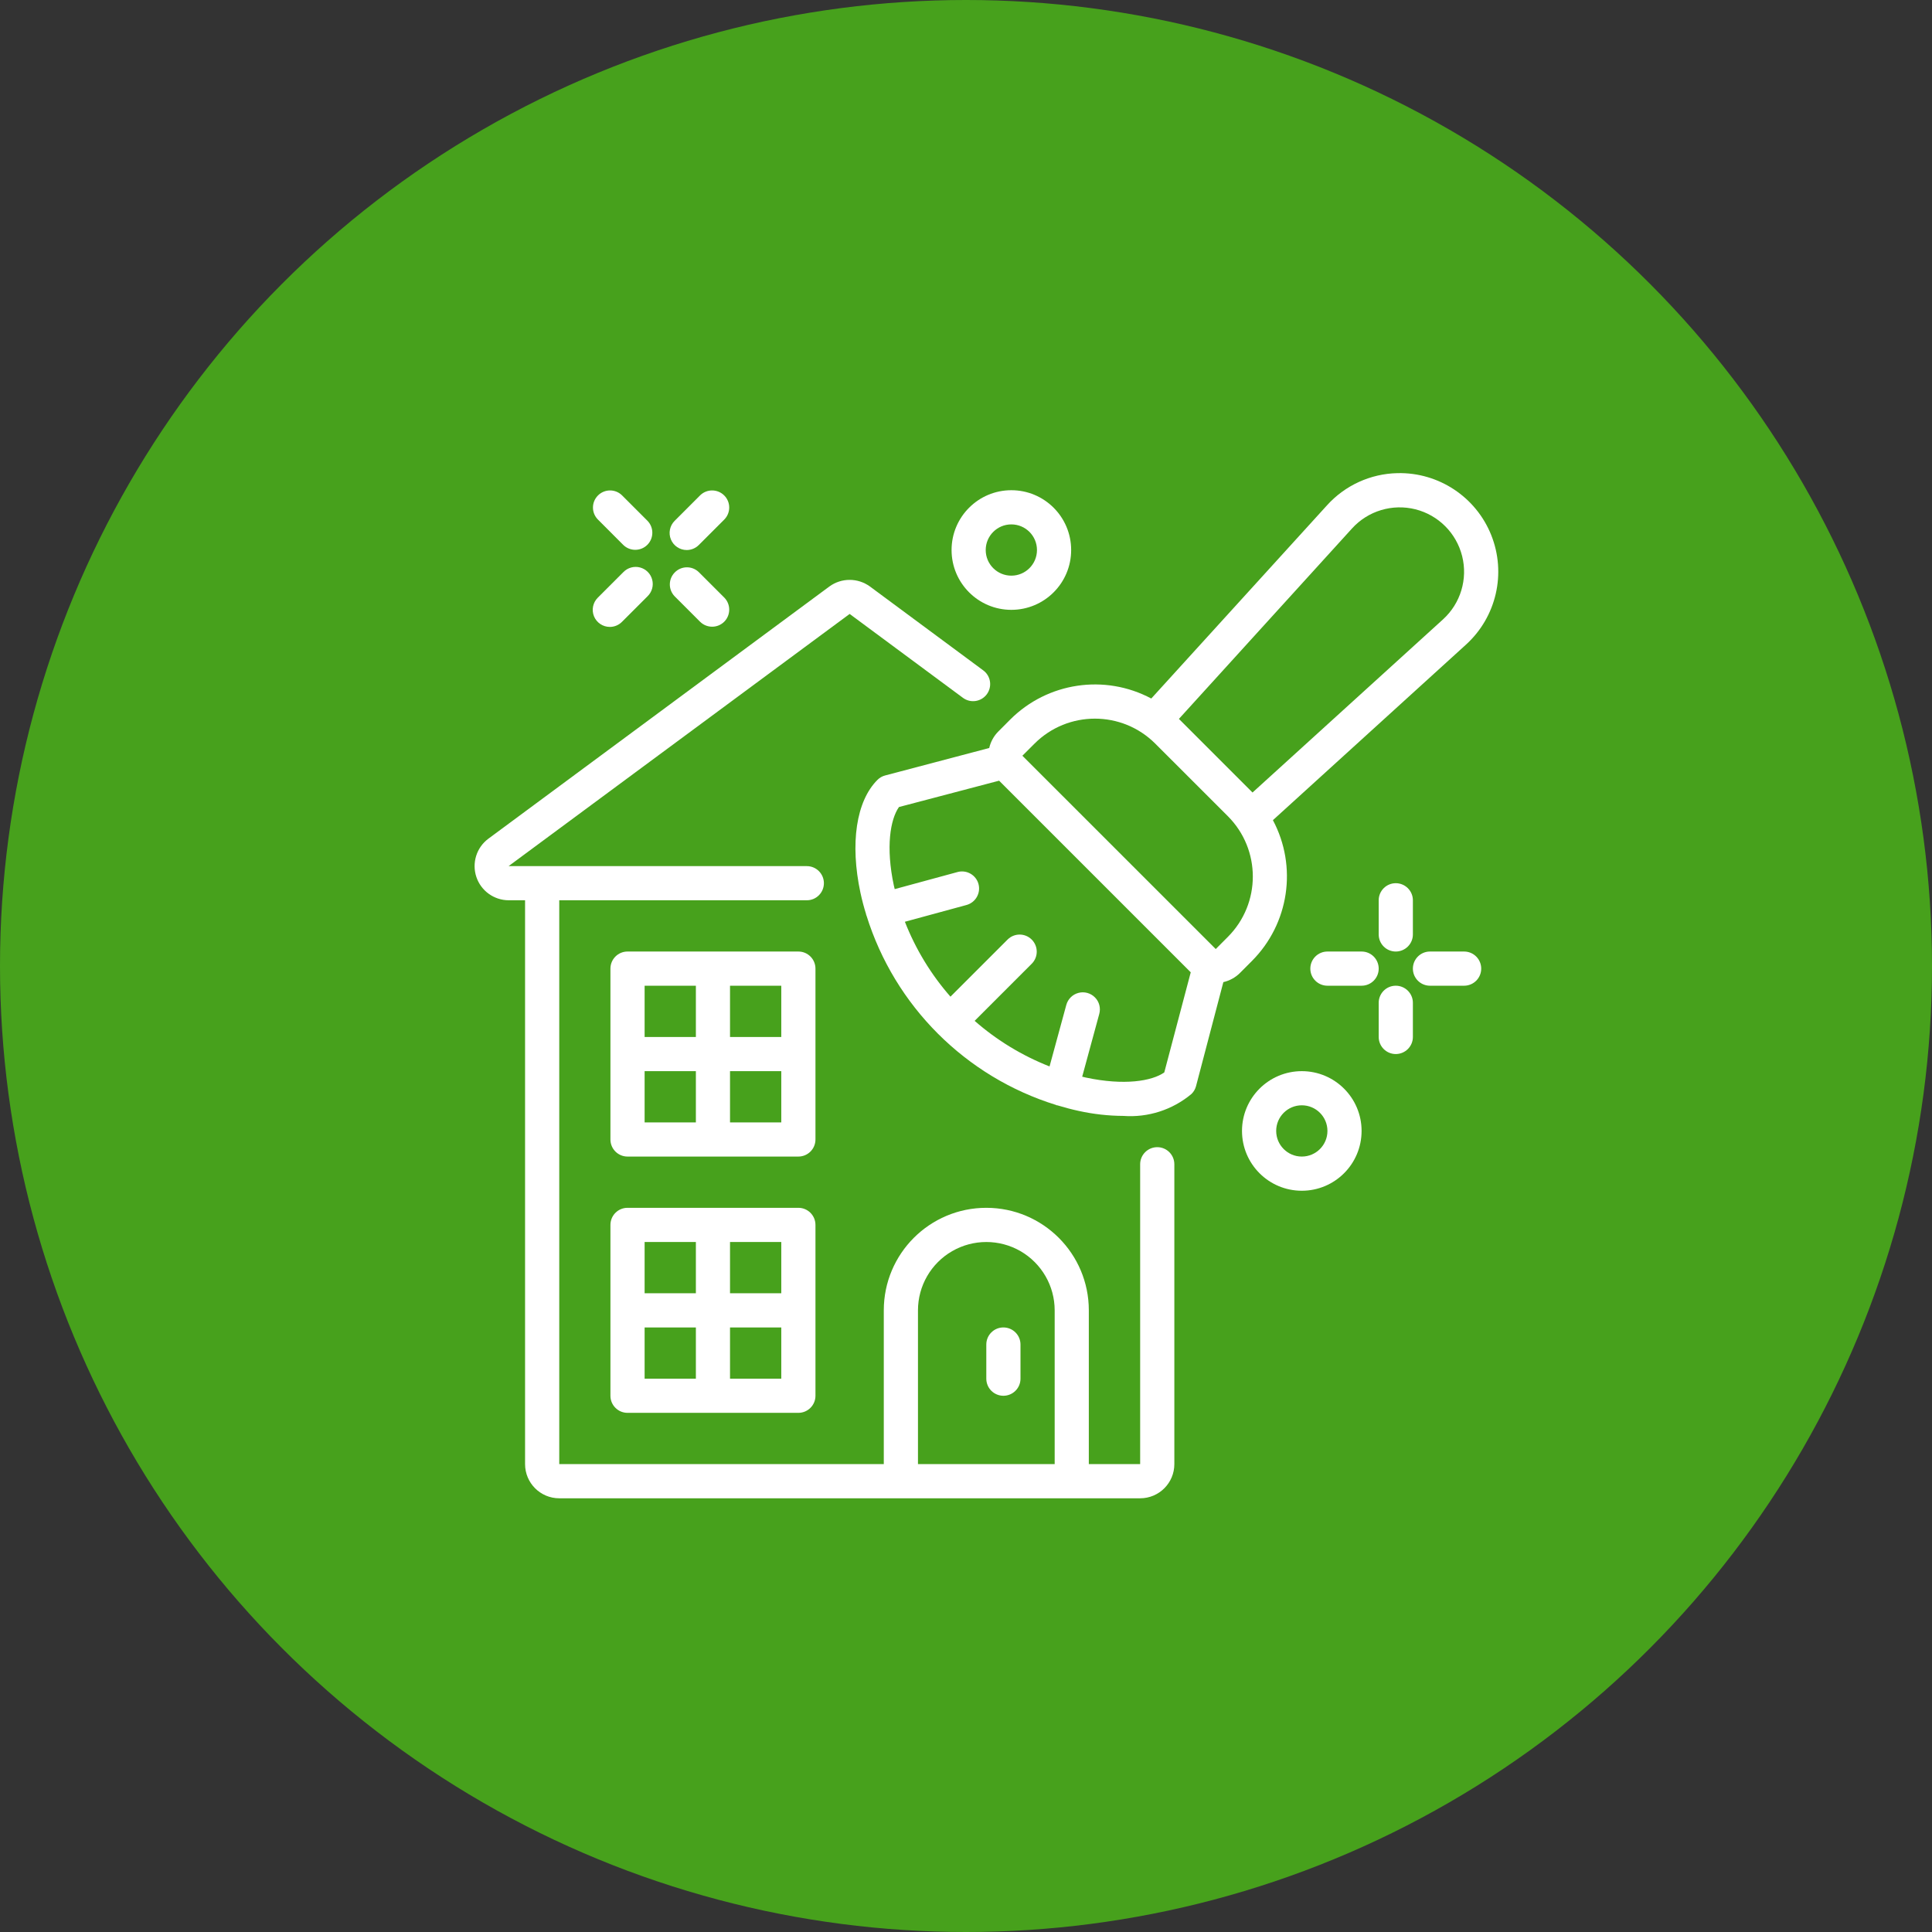 <svg width="49" height="49" viewBox="0 0 49 49" fill="none" xmlns="http://www.w3.org/2000/svg">
<rect x="0" y="0" width="49" height="49" fill="#333333" stroke="none"/>
<circle cx="24.5" cy="24.5" r="24.5" fill="#47A11C"/>
<g clip-path="url(#clip0_54_790)">
<path d="M12.901 22.833H13.317V37.133C13.317 37.612 13.705 38 14.184 38H28.917C29.396 38 29.784 37.612 29.784 37.133V29.528C29.784 29.289 29.59 29.095 29.351 29.095C29.111 29.095 28.917 29.289 28.917 29.528V37.133H27.615V33.233C27.615 31.797 26.451 30.633 25.015 30.633C23.579 30.633 22.415 31.797 22.415 33.233V37.133H14.184V22.833H20.463C20.702 22.833 20.896 22.639 20.896 22.4C20.896 22.161 20.702 21.967 20.463 21.967H13.759C13.756 21.967 13.754 21.967 13.751 21.967C13.748 21.967 13.746 21.967 13.742 21.967H12.899L21.549 15.571L24.422 17.698C24.614 17.841 24.885 17.8 25.028 17.608C25.17 17.415 25.13 17.144 24.937 17.002L22.065 14.876C21.758 14.651 21.34 14.651 21.033 14.876L12.384 21.273C12.085 21.497 11.964 21.886 12.081 22.24C12.198 22.593 12.529 22.832 12.901 22.833ZM23.282 33.233C23.282 32.614 23.612 32.042 24.149 31.732C24.685 31.423 25.346 31.423 25.882 31.732C26.418 32.042 26.749 32.614 26.749 33.233V37.133H23.282V33.233Z" fill="white"/>
<path d="M15.915 35.833H20.249C20.488 35.833 20.682 35.639 20.682 35.4V31.067C20.682 30.827 20.488 30.633 20.249 30.633H15.915C15.676 30.633 15.482 30.827 15.482 31.067V35.4C15.482 35.639 15.676 35.833 15.915 35.833ZM16.349 33.667H17.649V34.967H16.349V33.667ZM18.515 34.967V33.667H19.815V34.967H18.515ZM19.815 32.8H18.515V31.5H19.815V32.8ZM17.649 31.5V32.8H16.349V31.5H17.649Z" fill="white"/>
<path d="M20.682 24.567C20.682 24.327 20.488 24.133 20.249 24.133H15.915C15.676 24.133 15.482 24.327 15.482 24.567V28.9C15.482 29.139 15.676 29.333 15.915 29.333H20.249C20.488 29.333 20.682 29.139 20.682 28.9V24.567ZM19.815 26.3H18.515V25H19.815V26.3ZM17.649 25V26.3H16.349V25H17.649ZM16.349 27.167H17.649V28.467H16.349V27.167ZM18.515 28.467V27.167H19.815V28.467H18.515Z" fill="white"/>
<path d="M25.448 35.4C25.688 35.4 25.882 35.206 25.882 34.967V34.1C25.882 33.861 25.688 33.667 25.448 33.667C25.209 33.667 25.015 33.861 25.015 34.1V34.967C25.015 35.082 25.061 35.192 25.142 35.273C25.223 35.354 25.334 35.4 25.448 35.4Z" fill="white"/>
<path d="M25.624 18.247L25.318 18.554C25.204 18.669 25.125 18.813 25.089 18.971L22.451 19.667C22.376 19.686 22.308 19.725 22.254 19.78C21.715 20.318 21.555 21.388 21.823 22.643C21.863 22.826 21.91 23.008 21.967 23.189V23.2C21.967 23.203 21.975 23.215 21.977 23.223C22.692 25.516 24.489 27.312 26.783 28.024C26.789 28.024 26.794 28.031 26.8 28.033C26.807 28.035 26.81 28.033 26.815 28.033C26.995 28.087 27.175 28.136 27.357 28.175C27.729 28.257 28.109 28.3 28.491 28.302C29.118 28.348 29.738 28.148 30.22 27.744C30.275 27.69 30.314 27.622 30.334 27.548L31.027 24.909C31.184 24.873 31.329 24.794 31.444 24.681L31.75 24.374C32.694 23.43 32.911 21.98 32.284 20.801L37.181 16.349C37.953 15.647 38.208 14.54 37.821 13.571C37.434 12.603 36.486 11.976 35.443 12C34.76 12.014 34.112 12.31 33.654 12.818L29.199 17.716C28.02 17.088 26.57 17.304 25.624 18.247ZM29.529 27.199C29.215 27.42 28.512 27.537 27.538 27.329C27.511 27.323 27.477 27.314 27.447 27.307L27.88 25.715C27.921 25.565 27.879 25.405 27.77 25.296C27.661 25.186 27.501 25.142 27.352 25.182C27.202 25.221 27.085 25.338 27.044 25.487L26.619 27.047C25.923 26.774 25.28 26.383 24.719 25.891L26.173 24.437C26.337 24.267 26.334 23.997 26.167 23.83C26 23.663 25.73 23.66 25.56 23.824L24.106 25.278C23.614 24.717 23.223 24.074 22.95 23.378L24.512 22.953C24.743 22.89 24.879 22.652 24.817 22.421C24.754 22.19 24.515 22.054 24.285 22.117L22.692 22.55C22.686 22.52 22.677 22.486 22.67 22.459C22.462 21.485 22.579 20.782 22.8 20.468L25.34 19.8L30.2 24.66L29.529 27.199ZM31.14 23.763L30.834 24.07L25.93 19.167L26.237 18.861C27.083 18.015 28.455 18.015 29.301 18.861L31.14 20.699C31.986 21.545 31.986 22.917 31.14 23.763ZM34.292 13.401C34.697 12.956 35.314 12.771 35.898 12.917C36.481 13.064 36.936 13.519 37.083 14.103C37.23 14.686 37.044 15.303 36.599 15.708L31.767 20.1L29.9 18.233L34.292 13.401Z" fill="white"/>
<path d="M31.5 28.683C31.5 29.521 32.179 30.2 33.017 30.2C33.854 30.2 34.533 29.521 34.533 28.683C34.533 27.846 33.854 27.167 33.017 27.167C32.179 27.167 31.5 27.846 31.5 28.683ZM33.667 28.683C33.667 29.042 33.376 29.333 33.017 29.333C32.658 29.333 32.367 29.042 32.367 28.683C32.367 28.324 32.658 28.033 33.017 28.033C33.376 28.033 33.667 28.324 33.667 28.683Z" fill="white"/>
<path d="M25.65 15.467C26.488 15.467 27.167 14.788 27.167 13.95C27.167 13.112 26.488 12.433 25.65 12.433C24.813 12.433 24.134 13.112 24.134 13.95C24.134 14.788 24.813 15.467 25.65 15.467ZM25.65 13.3C26.009 13.3 26.3 13.591 26.3 13.95C26.3 14.309 26.009 14.6 25.65 14.6C25.291 14.6 25 14.309 25 13.95C25 13.591 25.291 13.3 25.65 13.3Z" fill="white"/>
<path d="M35.4 22.4C35.161 22.4 34.967 22.594 34.967 22.833V23.7C34.967 23.939 35.161 24.133 35.4 24.133C35.639 24.133 35.834 23.939 35.834 23.7V22.833C35.834 22.594 35.639 22.4 35.4 22.4Z" fill="white"/>
<path d="M34.967 25.433V26.3C34.967 26.539 35.161 26.733 35.4 26.733C35.639 26.733 35.834 26.539 35.834 26.3V25.433C35.834 25.194 35.639 25 35.4 25C35.161 25 34.967 25.194 34.967 25.433Z" fill="white"/>
<path d="M37.133 24.133H36.267C36.028 24.133 35.834 24.327 35.834 24.567C35.834 24.806 36.028 25 36.267 25H37.133C37.373 25 37.567 24.806 37.567 24.567C37.567 24.327 37.373 24.133 37.133 24.133Z" fill="white"/>
<path d="M34.967 24.567C34.967 24.327 34.773 24.133 34.533 24.133H33.667C33.427 24.133 33.233 24.327 33.233 24.567C33.233 24.806 33.427 25 33.667 25H34.533C34.773 25 34.967 24.806 34.967 24.567Z" fill="white"/>
<path d="M17.76 15.773C17.93 15.937 18.201 15.935 18.368 15.768C18.535 15.601 18.537 15.33 18.373 15.16L17.723 14.51C17.553 14.346 17.283 14.348 17.116 14.516C16.948 14.683 16.946 14.953 17.11 15.123L17.76 15.773Z" fill="white"/>
<path d="M15.81 13.823C15.98 13.987 16.251 13.985 16.418 13.818C16.585 13.651 16.587 13.38 16.423 13.21L15.773 12.56C15.603 12.396 15.333 12.399 15.166 12.566C14.999 12.733 14.996 13.003 15.161 13.173L15.81 13.823Z" fill="white"/>
<path d="M15.467 15.9C15.582 15.9 15.692 15.854 15.773 15.773L16.423 15.123C16.536 15.014 16.581 14.853 16.541 14.702C16.502 14.55 16.383 14.432 16.232 14.392C16.08 14.352 15.919 14.398 15.81 14.51L15.16 15.16C15.036 15.284 14.999 15.471 15.066 15.633C15.133 15.794 15.291 15.9 15.467 15.9Z" fill="white"/>
<path d="M17.417 13.95C17.532 13.95 17.642 13.904 17.723 13.823L18.373 13.173C18.537 13.003 18.535 12.733 18.368 12.566C18.201 12.399 17.93 12.396 17.76 12.56L17.11 13.21C16.986 13.334 16.949 13.521 17.016 13.682C17.083 13.844 17.241 13.95 17.417 13.95Z" fill="white"/>
</g>
<defs>
<clipPath id="clip0_54_790">
<rect width="26" height="26" fill="white" transform="translate(12 12)"/>
</clipPath>
</defs>
</svg>
